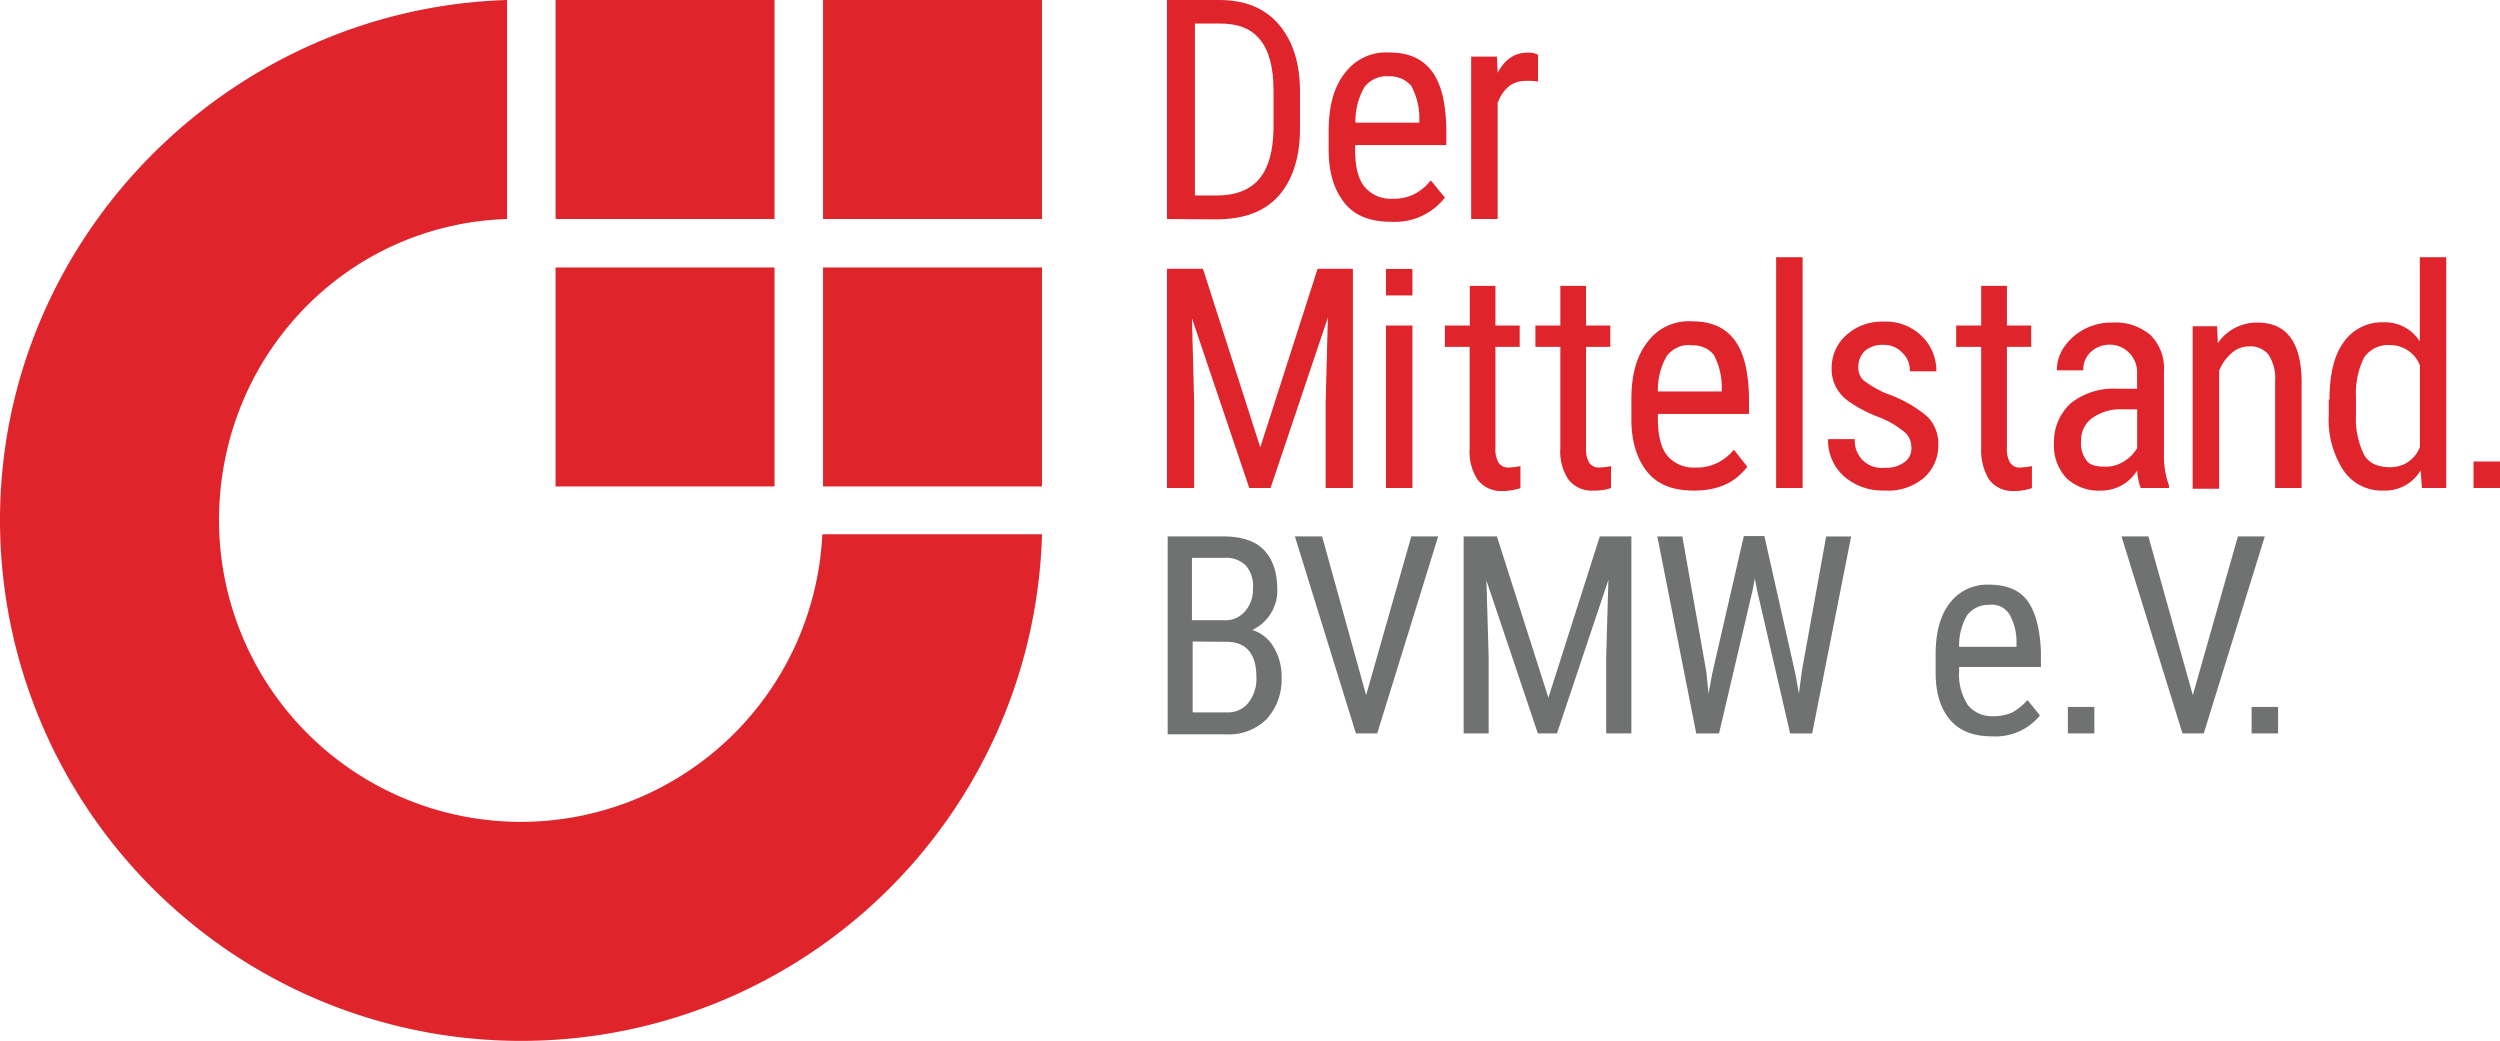 <?xml version="1.0" encoding="UTF-8"?>
<svg xmlns="http://www.w3.org/2000/svg" viewBox="0 0 372 154.95">
  <defs>
    <style>.cls-1{fill:#df242b;}.cls-2{fill:#6f7271;}</style>
  </defs>
  <g id="Ebene_2" data-name="Ebene 2">
    <g id="Ebene_1-2" data-name="Ebene 1">
      <path class="cls-1" d="M155.05,79.5A77.54,77.54,0,0,1,0,77.42C0,35.54,33.9,1.31,75.45,0V32.59c-24.06.76-42.86,20.55-42.86,44.83a44.91,44.91,0,0,0,89.77,2.08ZM82.67,0h32.58V32.59H82.67V0Zm39.8,39.8h32.58V72.39H122.47V39.8Zm0-39.8h32.58V32.59H122.47V0ZM82.67,39.8h32.58V72.39H82.67V39.8Z"/>
      <path class="cls-1" d="M173.64,32.59V0h7.77c3.82,0,6.78,1.2,8.85,3.61s3.18,5.68,3.18,10.06v5.47c0,4.26-1.1,7.65-3.18,10s-5.24,3.5-9.29,3.5ZM177.8,3.5V29.09h3.28c2.84,0,5-.88,6.34-2.52s2-4,2.08-7.32v-5.8q0-5.08-2-7.55c-1.31-1.64-3.28-2.4-6-2.4Z"/>
      <path class="cls-1" d="M207,33c-3.06,0-5.35-.87-6.88-2.73s-2.41-4.48-2.41-7.87v-3c0-3.6.77-6.45,2.41-8.53a7.63,7.63,0,0,1,6.56-3.06c2.84,0,4.92.88,6.34,2.74s2.08,4.59,2.19,8.42v2.62H201.64v.55c0,2.62.43,4.48,1.42,5.68a5.12,5.12,0,0,0,4.26,1.75,6.71,6.71,0,0,0,3.06-.65,7.38,7.38,0,0,0,2.52-2.08L215,29.41A9.45,9.45,0,0,1,207,33Zm-.43-21.65A4.1,4.1,0,0,0,203,13a10.17,10.17,0,0,0-1.31,5.25h9.51v-.55a10.14,10.14,0,0,0-1.2-4.92A4.11,4.11,0,0,0,206.56,11.37Z"/>
      <path class="cls-1" d="M228.86,12.14a9.3,9.3,0,0,0-1.75-.11c-2.07,0-3.39,1.09-4.26,3.28V32.59h-3.94V8.42h3.83l.11,2.41c1.09-2,2.52-3,4.48-3a2.85,2.85,0,0,1,1.53.33Z"/>
      <path class="cls-1" d="M179,40l8.53,26.57L196.06,40h5.25V72.61h-4.05V59.92l.33-12.68-8.53,25.37h-3.17l-8.53-25.26.33,12.57V72.61h-4.05V40Z"/>
      <path class="cls-1" d="M210.17,72.61h-3.94V48.44h3.94Z"/>
      <path class="cls-1" d="M222.52,42.54v5.9h3.61v3.17h-3.61v15a4.07,4.07,0,0,0,.44,2.19,1.71,1.71,0,0,0,1.64.76,8.37,8.37,0,0,0,1.64-.21v3.28a8.11,8.11,0,0,1-2.73.43,4.35,4.35,0,0,1-3.61-1.64,7.46,7.46,0,0,1-1.21-4.7V51.61H215V48.44h3.71v-5.9Z"/>
      <path class="cls-1" d="M236,42.54v5.9h3.61v3.17H236v15a4.07,4.07,0,0,0,.44,2.19,1.71,1.71,0,0,0,1.64.76,8.37,8.37,0,0,0,1.64-.21v3.28A8.15,8.15,0,0,1,237,73a4.35,4.35,0,0,1-3.61-1.64,7.46,7.46,0,0,1-1.21-4.7V51.61h-3.71V48.44h3.71v-5.9Z"/>
      <path class="cls-1" d="M252.05,73c-3.07,0-5.36-.87-6.89-2.73s-2.41-4.48-2.41-7.87v-3c0-3.6.77-6.45,2.41-8.52a7.61,7.61,0,0,1,6.56-3.07c2.84,0,4.92.88,6.34,2.74s2.08,4.59,2.19,8.42v2.62H246.69v.55c0,2.62.44,4.48,1.42,5.68a5.13,5.13,0,0,0,4.26,1.75,6.65,6.65,0,0,0,3.07-.65A7.35,7.35,0,0,0,258,66.92L260,69.44C258.17,71.84,255.65,73,252.05,73Zm-.44-21.65A4.11,4.11,0,0,0,248,53a10.17,10.17,0,0,0-1.31,5.25h9.51v-.54a10.15,10.15,0,0,0-1.2-4.93A4,4,0,0,0,251.61,51.39Z"/>
      <path class="cls-1" d="M268.23,72.61h-3.94V38.27h3.94Z"/>
      <path class="cls-1" d="M284.41,66.48a2.91,2.91,0,0,0-1-2.18,14,14,0,0,0-3.72-2.19,20.1,20.1,0,0,1-4.48-2.3,6.15,6.15,0,0,1-2-2.18,5.75,5.75,0,0,1-.66-2.85,6.47,6.47,0,0,1,2.19-4.92,7.82,7.82,0,0,1,5.47-2A7.6,7.6,0,0,1,285.94,50a7.15,7.15,0,0,1,2.19,5.25h-3.94a3.6,3.6,0,0,0-1.09-2.73,3.77,3.77,0,0,0-2.84-1.21,4.09,4.09,0,0,0-2.74.88,3.22,3.22,0,0,0-1,2.4,2.61,2.61,0,0,0,.77,2,15.4,15.4,0,0,0,3.49,2,19,19,0,0,1,6,3.39,5.71,5.71,0,0,1,1.64,4.16,6.4,6.4,0,0,1-2.19,5,8.22,8.22,0,0,1-5.79,1.85,8.74,8.74,0,0,1-6.13-2.18,7.18,7.18,0,0,1-2.29-5.47H276a4,4,0,0,0,4.49,4.26,4.51,4.51,0,0,0,2.95-.87A2.49,2.49,0,0,0,284.41,66.48Z"/>
      <path class="cls-1" d="M298.63,42.54v5.9h3.61v3.17h-3.61v15a4.07,4.07,0,0,0,.44,2.19,1.7,1.7,0,0,0,1.64.76,8.47,8.47,0,0,0,1.64-.21v3.28a8.17,8.17,0,0,1-2.74.43A4.36,4.36,0,0,1,296,71.4a8.32,8.32,0,0,1-1.2-4.7V51.61h-3.72V48.44h3.72v-5.9Z"/>
      <path class="cls-1" d="M318.53,72.61A9.66,9.66,0,0,1,318,70,6.2,6.2,0,0,1,312.62,73a7,7,0,0,1-5.13-1.85,7.13,7.13,0,0,1-1.86-5.25A7.76,7.76,0,0,1,308.14,60,10.22,10.22,0,0,1,315,57.84h3V55.22a4.1,4.1,0,0,0-6.89-2.84A3.47,3.47,0,0,0,310,55.11h-3.94a6,6,0,0,1,1.1-3.5A8.47,8.47,0,0,1,310.11,49a8.57,8.57,0,0,1,4.15-1A8.09,8.09,0,0,1,320,49.86a7,7,0,0,1,2,5.36V67.47a12.82,12.82,0,0,0,.76,4.81v.33Zm-5.25-3.17a4.9,4.9,0,0,0,2.73-.77,5.62,5.62,0,0,0,2-2V60.91H315.8a7.05,7.05,0,0,0-4.49,1.31,4,4,0,0,0-1.64,3.39,4.11,4.11,0,0,0,.88,3C311,69.22,312,69.44,313.28,69.44Z"/>
      <path class="cls-1" d="M329.9,48.44l.11,2.63A7,7,0,0,1,335.92,48q6.39,0,6.56,8.53V72.61h-3.94V56.75a6.47,6.47,0,0,0-1-4,3.48,3.48,0,0,0-2.85-1.21,3.89,3.89,0,0,0-2.62,1,6.66,6.66,0,0,0-1.86,2.62V72.72h-3.94V48.55h3.61Z"/>
      <path class="cls-1" d="M346.63,59.49c0-3.72.66-6.57,2.08-8.53a6.94,6.94,0,0,1,6-3,6.09,6.09,0,0,1,5.36,2.85V38.27H364V72.61h-3.61L360.19,70A6.18,6.18,0,0,1,354.61,73a6.87,6.87,0,0,1-5.9-3,13.8,13.8,0,0,1-2.19-8.2v-2.4Zm3.94,2.18a12.2,12.2,0,0,0,1.2,6c.77,1.31,2.08,1.85,3.94,1.85a4.64,4.64,0,0,0,4.37-3V54.35a4.76,4.76,0,0,0-4.37-3,4.35,4.35,0,0,0-3.94,1.86,12,12,0,0,0-1.2,5.91Z"/>
      <path class="cls-2" d="M173.75,109.13V79.82h8.31c2.63,0,4.71.66,6,2s2,3.28,2,5.91a6.35,6.35,0,0,1-1,3.61,6.46,6.46,0,0,1-2.73,2.4,5.52,5.52,0,0,1,3.17,2.52,8.32,8.32,0,0,1,1.2,4.48,8.79,8.79,0,0,1-2.19,6.23,8,8,0,0,1-6.12,2.3h-8.64Zm3.72-16.84h4.7A3.81,3.81,0,0,0,185.23,91a4.92,4.92,0,0,0,1.21-3.39,4.62,4.62,0,0,0-1.1-3.5,4.23,4.23,0,0,0-3.28-1.1h-4.7v9.3Zm0,3.17V106h5a3.88,3.88,0,0,0,3.28-1.42,5.72,5.72,0,0,0,1.2-3.83c0-3.5-1.53-5.25-4.48-5.25Z"/>
      <path class="cls-2" d="M203.28,103.44,210,79.82h4l-9.07,29.31h-3.17l-9.08-29.31h4.05Z"/>
      <path class="cls-2" d="M222.74,79.82l7.66,24,7.65-24h4.7v29.31H239V97.76l.33-11.48-7.65,22.85h-2.85l-7.65-22.75.33,11.38v11.37h-3.72V79.82Z"/>
      <path class="cls-2" d="M253.9,99.94l.33,3.28.55-3,4.7-20.45h3.06l4.6,20.45.54,3,.44-3.39,3.61-20h3.72l-5.8,29.31h-3.28l-4.92-21.32-.33-1.75-.33,1.75-5,21.32h-3.39l-5.79-29.31h3.72Z"/>
      <path class="cls-2" d="M296.44,109.57c-2.73,0-4.81-.77-6.23-2.41s-2.19-3.94-2.19-7.11V97.43c0-3.28.66-5.8,2.08-7.66A7,7,0,0,1,296,87c2.52,0,4.49.77,5.69,2.41s1.86,4.15,2,7.54v2.3H291.52v.54a8.28,8.28,0,0,0,1.31,5.14,4.65,4.65,0,0,0,3.83,1.64,6.7,6.7,0,0,0,2.73-.54,8.75,8.75,0,0,0,2.3-1.86l1.86,2.29A8.56,8.56,0,0,1,296.44,109.57ZM296,90a4,4,0,0,0-3.28,1.53,8.77,8.77,0,0,0-1.2,4.71h8.53v-.44A8.26,8.26,0,0,0,299,91.41,3.06,3.06,0,0,0,296,90Z"/>
      <path class="cls-2" d="M326.29,103.44,333,79.82H337l-9.08,29.31h-3.17l-9.07-29.31h4Z"/>
      <rect class="cls-1" x="368.06" y="68.67" width="3.94" height="3.94"/>
      <rect class="cls-1" x="206.23" y="40.02" width="3.94" height="3.94"/>
      <rect class="cls-2" x="307.7" y="105.19" width="3.94" height="3.94"/>
      <rect class="cls-2" x="335.04" y="105.19" width="3.94" height="3.94"/>
    </g>
  </g>
</svg>